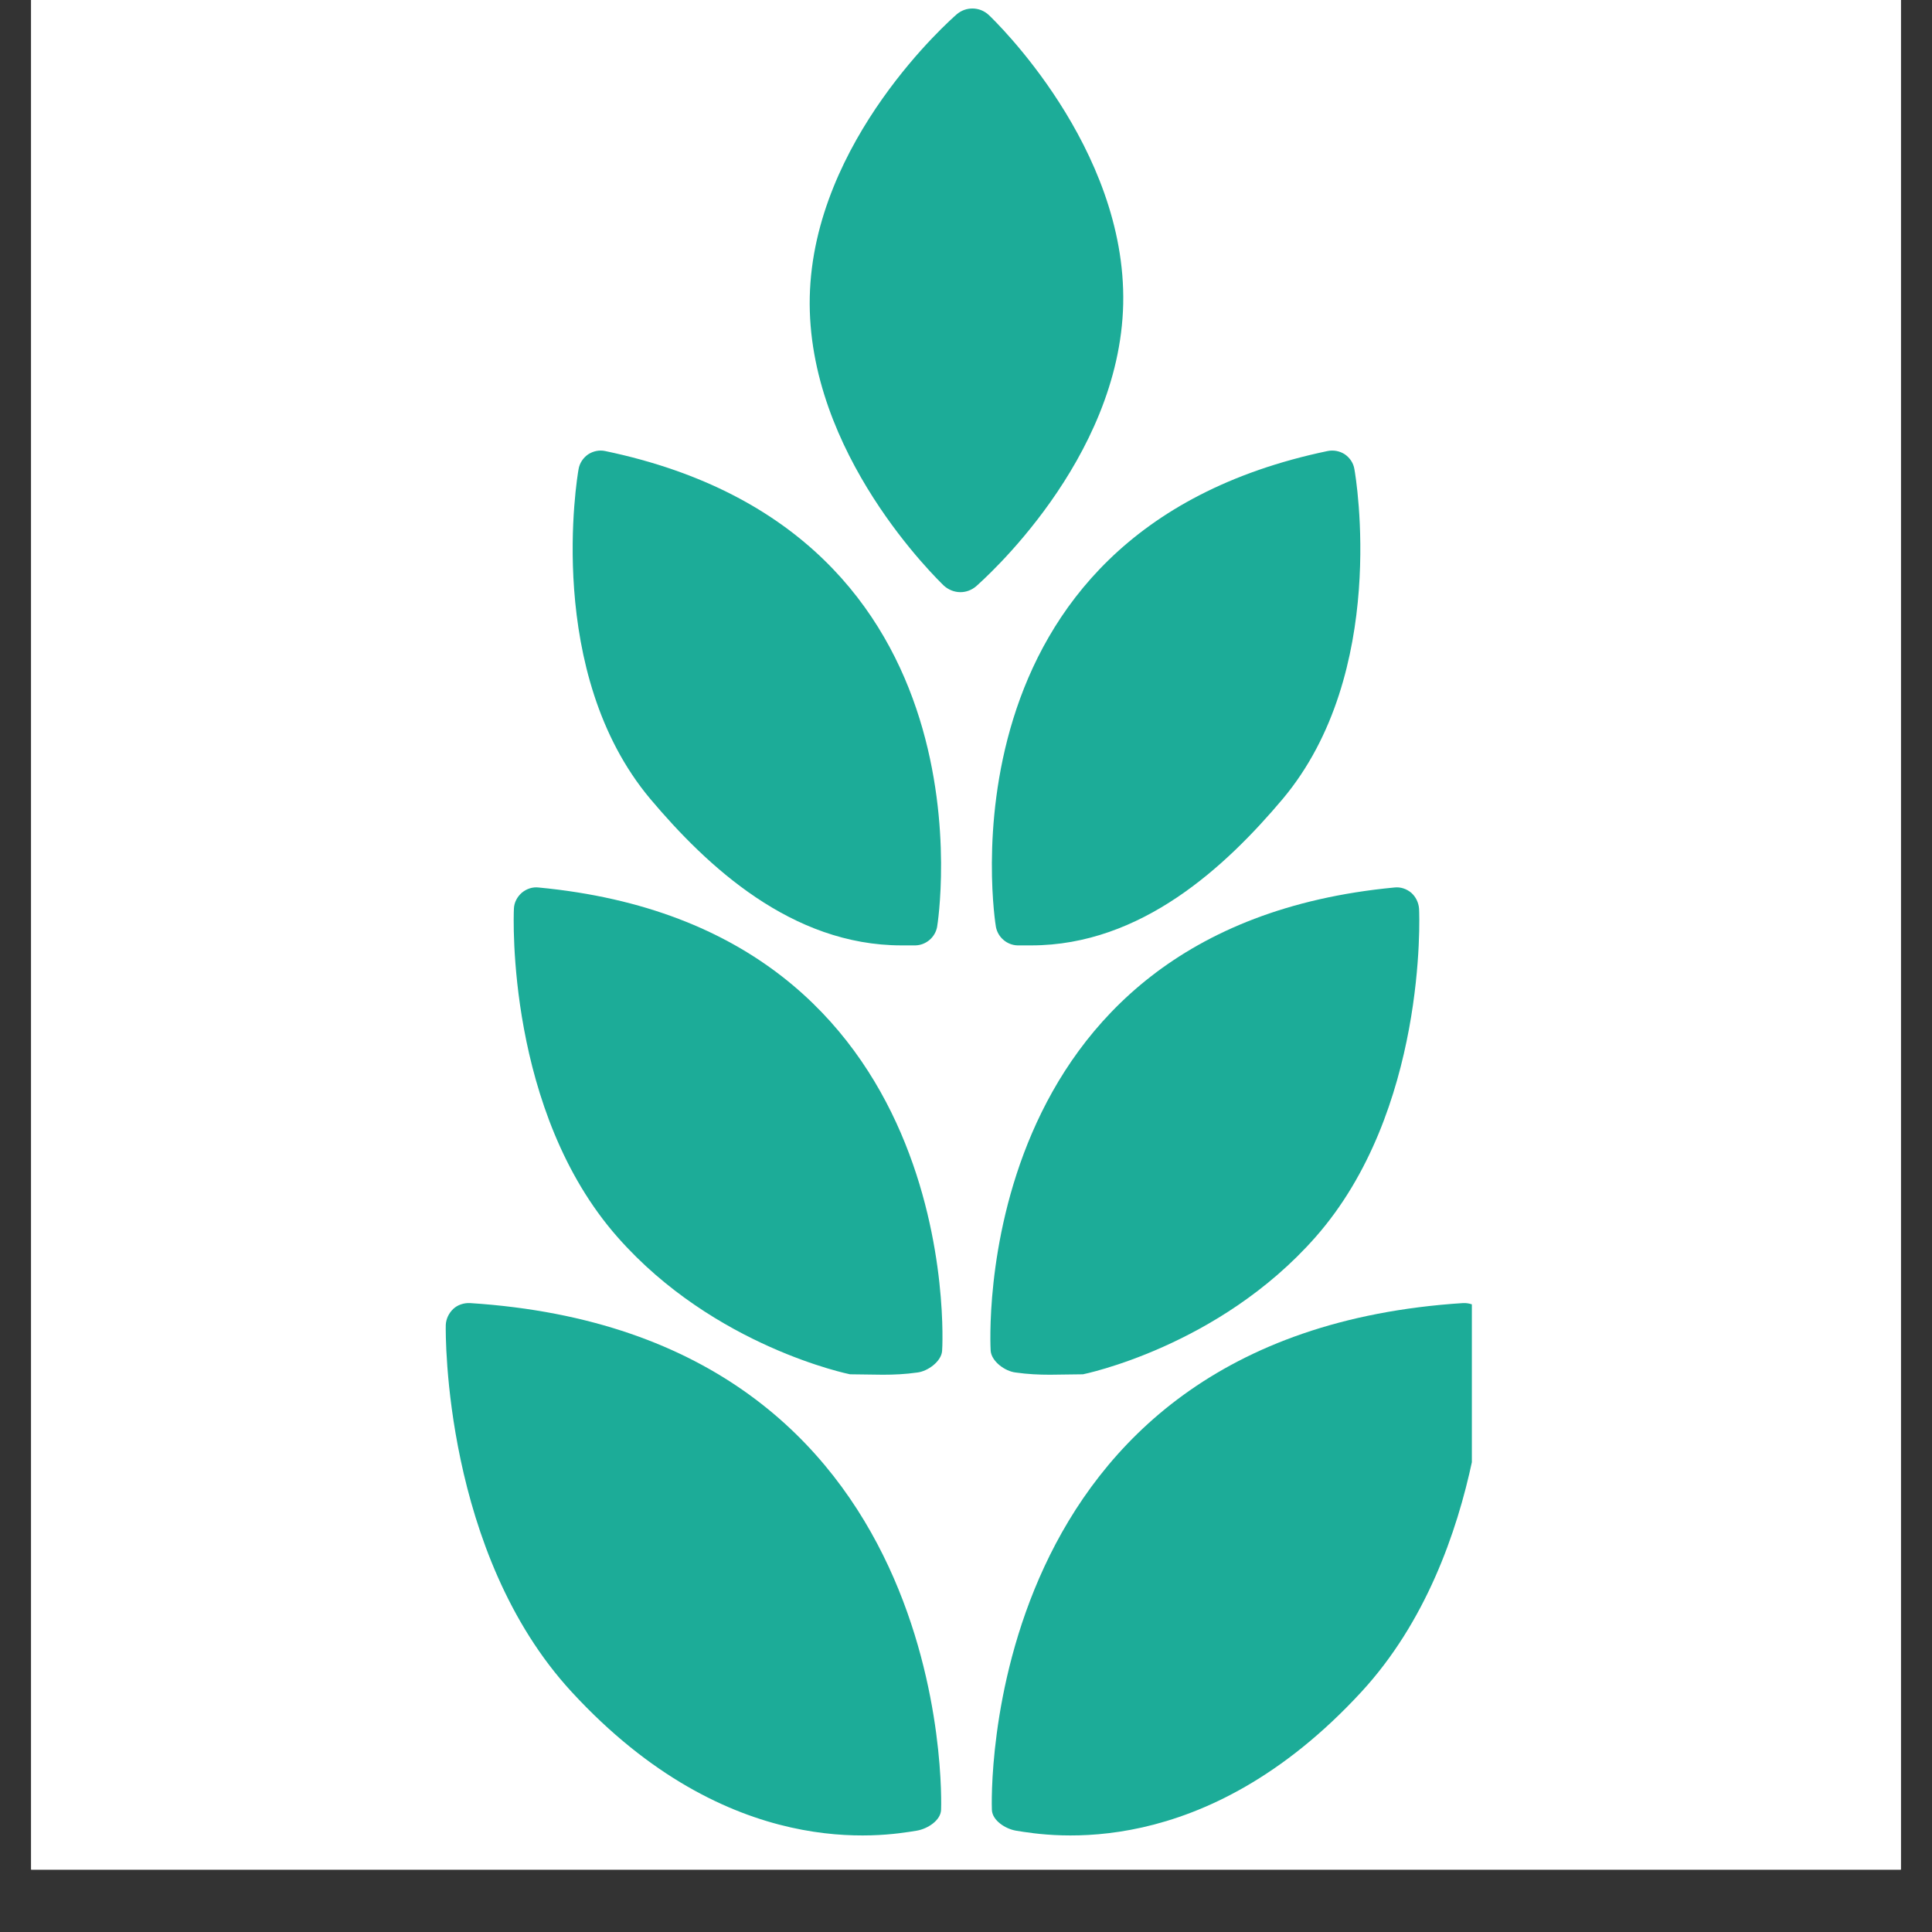 <svg version="1.0" preserveAspectRatio="xMidYMid meet" height="40" viewBox="0 0 30 30" zoomAndPan="magnify" width="40" xmlns:xlink="http://www.w3.org/1999/xlink" xmlns="http://www.w3.org/2000/svg"><rect x="0" y="0" width="30" height="30" fill="#333333" stroke="none"/><defs><clipPath id="199c3e966d"><path clip-rule="nonzero" d="M 0.484 0 L 29.516 0 L 29.516 29.031 L 0.484 29.031 Z M 0.484 0"></path></clipPath><clipPath id="032fa124a2"><path clip-rule="nonzero" d="M 6.891 20 L 15 20 L 15 29 L 6.891 29 Z M 6.891 20"></path></clipPath><clipPath id="08c3f539e1"><path clip-rule="nonzero" d="M 15 20 L 22.855 20 L 22.855 29 L 15 29 Z M 15 20"></path></clipPath><clipPath id="a5ec77691d"><path clip-rule="nonzero" d="M 15 13 L 22.855 13 L 22.855 22 L 15 22 Z M 15 13"></path></clipPath></defs><g clip-path="url(#199c3e966d)"><path fill-rule="nonzero" fill-opacity="1" d="M 0.484 0 L 29.516 0 L 29.516 29.031 L 0.484 29.031 Z M 0.484 0" fill="#ffffff"></path><path fill-rule="nonzero" fill-opacity="1" d="M 0.484 0 L 29.516 0 L 29.516 29.031 L 0.484 29.031 Z M 0.484 0" fill="#ffffff"></path></g><path fill-rule="nonzero" fill-opacity="1" d="M 14.656 9.094 C 14.73 9.16 14.82 9.195 14.914 9.195 C 15 9.195 15.086 9.164 15.156 9.105 C 15.246 9.023 17.387 7.152 17.441 4.719 C 17.492 2.285 15.441 0.316 15.355 0.234 C 15.215 0.102 15 0.098 14.855 0.223 C 14.766 0.301 12.629 2.176 12.574 4.609 C 12.52 7.043 14.57 9.008 14.656 9.094 Z M 14.656 9.094" fill="#1cac98"></path><g clip-path="url(#032fa124a2)"><path fill-rule="nonzero" fill-opacity="1" d="M 7.297 20.234 C 7.203 20.23 7.105 20.262 7.039 20.324 C 6.969 20.391 6.926 20.48 6.922 20.574 C 6.918 20.719 6.891 24.117 8.875 26.27 C 11.32 28.926 13.719 28.512 14.238 28.426 C 14.402 28.398 14.605 28.27 14.613 28.105 C 14.617 28.039 14.875 20.719 7.297 20.234 Z M 7.297 20.234" fill="#1cac98"></path></g><g clip-path="url(#08c3f539e1)"><path fill-rule="nonzero" fill-opacity="1" d="M 22.719 20.234 C 22.812 20.23 22.906 20.262 22.977 20.324 C 23.047 20.391 23.09 20.48 23.094 20.574 C 23.098 20.719 23.125 24.117 21.141 26.27 C 18.695 28.926 16.297 28.512 15.773 28.426 C 15.613 28.398 15.41 28.27 15.402 28.105 C 15.398 28.039 15.141 20.719 22.719 20.234 Z M 22.719 20.234" fill="#1cac98"></path></g><path fill-rule="nonzero" fill-opacity="1" d="M 8.363 13.781 C 8.27 13.77 8.176 13.801 8.102 13.863 C 8.031 13.926 7.984 14.012 7.98 14.109 C 7.973 14.238 7.867 17.258 9.59 19.211 C 11.094 20.918 13.199 21.34 13.199 21.34 C 13.547 21.34 13.863 21.367 14.246 21.312 C 14.406 21.293 14.617 21.141 14.629 20.977 C 14.637 20.918 15 14.41 8.363 13.781 Z M 8.363 13.781" fill="#1cac98"></path><g clip-path="url(#a5ec77691d)"><path fill-rule="nonzero" fill-opacity="1" d="M 21.652 13.781 C 21.746 13.77 21.84 13.801 21.914 13.863 C 21.984 13.926 22.027 14.012 22.035 14.109 C 22.043 14.238 22.148 17.258 20.426 19.211 C 18.922 20.918 16.816 21.34 16.816 21.34 C 16.465 21.34 16.152 21.367 15.77 21.312 C 15.605 21.293 15.398 21.141 15.383 20.977 C 15.379 20.918 15.012 14.41 21.652 13.781 Z M 21.652 13.781" fill="#1cac98"></path></g><path fill-rule="nonzero" fill-opacity="1" d="M 14 14.68 C 14.004 14.68 14.004 14.68 14.004 14.68 C 14.074 14.68 14.145 14.68 14.215 14.68 C 14.379 14.676 14.52 14.555 14.551 14.395 C 14.562 14.34 15.531 8.285 9.398 7.004 C 9.309 6.984 9.211 7.004 9.133 7.055 C 9.055 7.109 9 7.191 8.984 7.285 C 8.961 7.414 8.453 10.445 10.098 12.406 C 10.977 13.449 12.289 14.68 14 14.68 Z M 14 14.68" fill="#1cac98"></path><path fill-rule="nonzero" fill-opacity="1" d="M 16.012 14.68 C 15.941 14.68 15.871 14.68 15.801 14.68 C 15.637 14.676 15.496 14.555 15.465 14.395 C 15.453 14.34 14.48 8.285 20.613 7.004 C 20.707 6.984 20.805 7.004 20.883 7.055 C 20.961 7.109 21.016 7.191 21.031 7.285 C 21.055 7.414 21.562 10.445 19.918 12.406 C 19.039 13.449 17.727 14.68 16.012 14.68 Z M 16.012 14.68" fill="#1cac98"></path></svg>